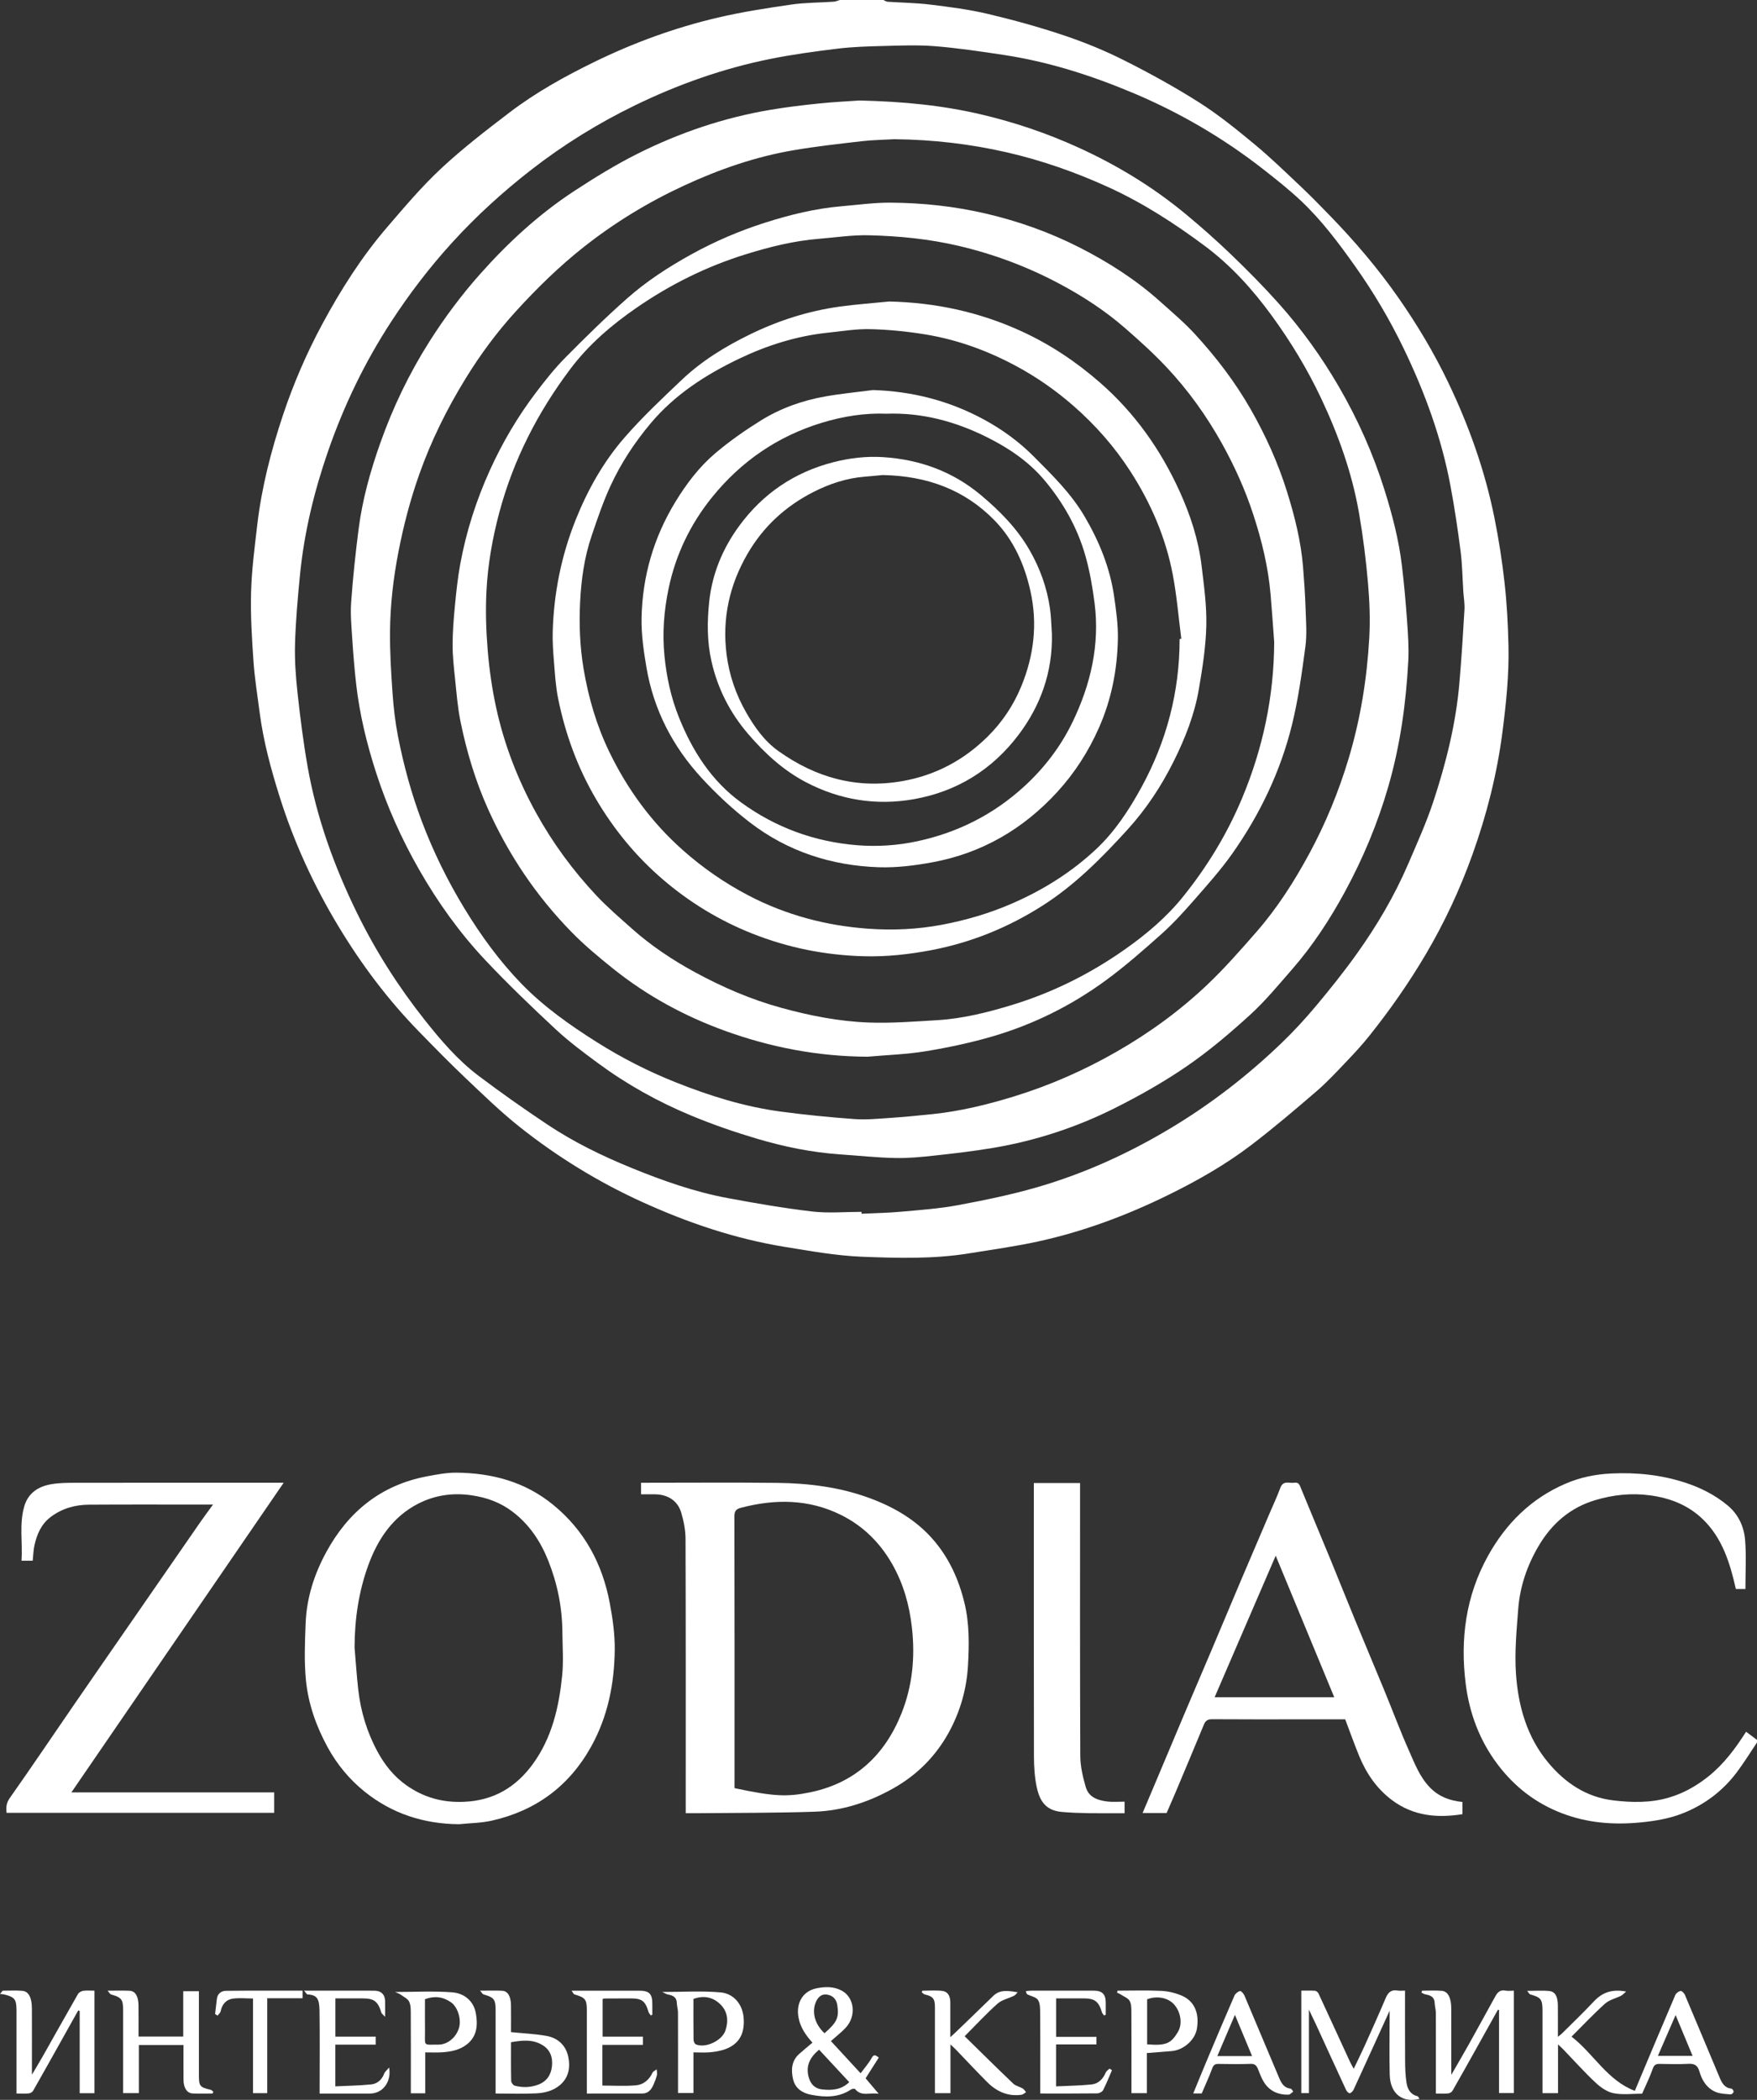 <?xml version="1.0" encoding="UTF-8"?> <svg xmlns="http://www.w3.org/2000/svg" width="1366" height="1632" viewBox="0 0 1366 1632" fill="none"><rect x="0" y="0" width="1366" height="1632" fill="#333333" stroke="none"/><path d="M686.91 0.07C687.99 0.52 689.06 1.29 690.17 1.37C701.2 2.12 712.3 2.22 723.25 3.57C738.19 5.41 753.23 7.32 767.85 10.77C787.87 15.51 807.78 21 827.28 27.54C843.24 32.89 858.98 39.35 874.02 46.92C893.94 56.94 913.58 67.73 932.39 79.69C947.47 89.28 961.49 100.66 975.29 112.08C987.77 122.41 999.42 133.75 1011.22 144.88C1018.91 152.14 1026.31 159.72 1033.68 167.31C1053.13 187.34 1071.21 208.49 1087.23 231.45C1101.87 252.42 1114.92 274.28 1125.96 297.3C1142.03 330.81 1154.44 365.67 1161.8 402.14C1165.2 418.99 1167.87 436.03 1169.76 453.11C1171.56 469.33 1172.42 485.71 1172.78 502.03C1173.28 524.5 1170.95 546.81 1168.07 569.11C1163.87 601.6 1155.87 633.11 1144.87 663.86C1135.17 690.97 1123.07 716.97 1108.39 741.83C1095.22 764.13 1080.44 785.24 1064.3 805.41C1058.94 812.11 1053.08 818.45 1047.14 824.66C1039.6 832.55 1032.19 840.65 1023.95 847.75C1007.23 862.16 990.39 876.48 972.86 889.87C952.7 905.27 930.62 917.78 907.84 928.94C875.5 944.78 841.91 957.29 806.7 964.94C789.13 968.76 771.26 971.2 753.49 974.09C725.84 978.58 697.91 977.81 670.16 976.72C650.1 975.93 630.09 972.3 610.2 969.07C571.5 962.79 534.69 950.3 499.05 934.07C465.05 918.59 433.44 899.15 404.24 876.02C389.36 864.23 375.68 850.9 361.87 837.81C349.43 826.02 337.43 813.74 325.47 801.46C301.32 776.68 280.72 749.17 262.89 719.55C243.84 687.91 228.54 654.56 217.44 619.33C210.69 597.93 204.81 576.3 201.9 553.98C200.16 540.64 198 527.31 197.07 513.9C195.83 496.07 194.71 478.14 195.2 460.3C195.68 442.91 197.96 425.54 199.97 408.22C203.37 379 210.66 350.62 219.94 322.77C228.11 298.27 238.34 274.59 250.59 251.85C264.97 225.14 281.2 199.59 301.01 176.55C314.49 160.87 327.92 144.96 343 130.9C359.71 115.33 377.93 101.3 396.12 87.43C416.57 71.85 439.05 59.37 462.13 48.11C492.85 33.12 524.87 21.45 558.12 13.67C576.89 9.28 596.04 6.33 615.14 3.55C626.04 1.97 637.19 2.08 648.21 1.31C649.82 1.2 651.38 0.45 652.96 0C664.28 0 675.6 0 686.91 0V0.07ZM669.79 941.84C669.79 942.33 669.8 942.82 669.81 943.31C679.9 942.82 690.02 942.68 700.07 941.77C714.94 940.43 729.93 939.4 744.57 936.68C765.43 932.8 786.32 928.51 806.68 922.6C843.06 912.04 877.38 896.42 909.93 876.92C941.32 858.12 970.05 835.89 996.39 810.59C1005.81 801.54 1014.72 791.86 1023.11 781.84C1034.09 768.73 1044.81 755.34 1054.75 741.43C1070.46 719.46 1084.18 696.23 1094.85 671.35C1101.7 655.39 1108.91 639.5 1114.34 623.05C1124.27 593.01 1131.93 562.32 1134.64 530.66C1136.26 511.77 1137.46 492.83 1138.56 473.9C1138.84 469.16 1137.97 464.36 1137.66 459.59C1136.99 449.21 1136.88 438.77 1135.56 428.48C1133.37 411.43 1130.83 394.4 1127.67 377.5C1120.69 340.23 1107.74 304.9 1091.3 270.84C1080.49 248.44 1067.86 227.08 1053.45 206.78C1040.73 188.86 1027.57 171.26 1011.54 156.15C1002.2 147.35 992.09 139.33 981.96 131.42C950.82 107.11 916.92 87.37 880.54 72.1C848.18 58.51 814.82 47.88 779.99 42.64C762.32 39.98 744.61 37.33 726.82 35.9C713.37 34.82 699.77 35.42 686.24 35.76C674.53 36.05 662.77 36.41 651.16 37.82C633.62 39.95 616.05 42.34 598.74 45.83C562.14 53.2 527.11 65.62 493.57 81.92C464.98 95.82 438.03 112.5 412.86 132.08C390.86 149.19 370.4 167.82 351.61 188.43C334.02 207.73 318.26 228.33 304.02 250.19C283.56 281.6 267.41 315.09 255.13 350.46C244.25 381.81 236.45 413.91 233.21 446.98C231.47 464.69 229.9 482.46 229.38 500.24C229.01 512.92 229.91 525.72 231.3 538.35C233.43 557.74 235.84 577.14 239.25 596.33C246.3 635.95 259.91 673.53 277.56 709.55C292.06 739.15 309.7 766.86 330.24 792.76C342.82 808.62 355.93 823.95 372.1 836.14C389.54 849.28 407.43 861.87 425.6 873.99C446.04 887.61 468.12 898.36 490.8 907.63C515.03 917.54 539.77 926.28 565.59 931.11C587.46 935.2 609.44 938.98 631.53 941.57C644.12 943.04 657.02 941.84 669.77 941.84H669.79Z" fill="white"></path><path d="M1365.99 1354.24C1360.74 1362.04 1355.82 1370.1 1350.16 1377.59C1339.34 1391.9 1325.4 1402.44 1308.76 1409.11C1298.12 1413.37 1286.95 1415.26 1275.48 1416.37C1254.56 1418.4 1234.3 1416.85 1214.54 1409.32C1194.03 1401.51 1177.43 1388.66 1164.28 1371.21C1150.31 1352.66 1142.39 1331.46 1139.53 1308.72C1135.15 1273.92 1139.56 1240.32 1156.9 1209.14C1170.86 1184.04 1190.26 1164.76 1216.79 1153.24C1228.24 1148.26 1240.22 1145.76 1252.84 1145.18C1272.49 1144.28 1291.63 1146.22 1310.3 1152.35C1322.31 1156.29 1333.48 1161.92 1343.24 1170.07C1351.64 1177.08 1355.93 1186.61 1356.76 1197.02C1357.75 1209.5 1356.99 1222.12 1356.99 1234.98H1349.58C1344.99 1214.76 1339.08 1195.26 1323.63 1180.5C1312.3 1169.68 1298.46 1164.29 1282.93 1162.18C1268.27 1160.19 1254.09 1161.74 1240.17 1165.91C1220.74 1171.72 1206.42 1184.2 1196.2 1201.54C1187.31 1216.63 1181.71 1232.95 1180.37 1250.38C1179.09 1267.02 1177.49 1283.83 1178.58 1300.4C1180.25 1325.77 1187.11 1350.11 1203.85 1370.07C1216.88 1385.61 1233.16 1396.67 1254.04 1399.21C1268.51 1400.97 1282.92 1401.27 1297.1 1397.18C1308.69 1393.84 1318.93 1388.04 1328.36 1380.49C1340.31 1370.92 1349.23 1358.86 1357.52 1345.89C1360.55 1348.16 1363.27 1350.2 1365.98 1352.23V1354.23L1365.99 1354.24Z" fill="white"></path><path d="M533.12 1409.21V1402.56C533.12 1333.63 533.21 1264.7 532.97 1195.77C532.95 1189.01 531.53 1182.07 529.6 1175.55C526.9 1166.41 519.26 1161.53 509.45 1161.37C505.83 1161.31 502.22 1161.37 498.39 1161.37V1152.38H503.69C537.13 1152.38 570.58 1152.11 604.01 1152.47C628.64 1152.74 652.94 1155.74 676.24 1164.36C695.08 1171.33 712.12 1181.2 725.44 1196.52C737.88 1210.82 745.45 1227.61 749.88 1246C753.73 1261.99 753.49 1278.23 752.58 1294.32C751.56 1312.49 746.63 1329.98 737.83 1346.11C727.54 1364.98 712.82 1379.65 694.15 1390.09C675.27 1400.65 654.88 1407.31 633.25 1408.04C602.56 1409.08 571.83 1408.89 541.12 1409.21C538.65 1409.24 536.19 1409.21 533.11 1409.21H533.12ZM571.07 1389.73C601.35 1396.17 611.78 1396.68 629.77 1392.99C664.49 1385.85 687.74 1364.35 700.78 1331.85C709.35 1310.48 711.57 1288.15 709.01 1265.19C707.05 1247.61 702.47 1231.07 693.69 1215.66C684.17 1198.95 671.06 1185.95 653.9 1177.43C628.77 1164.95 602.59 1164.86 575.94 1171.86C572.09 1172.87 570.96 1174.61 570.97 1178.66C571.13 1243.75 571.08 1308.85 571.08 1373.94V1389.74L571.07 1389.73Z" fill="white"></path><path d="M356.89 1417.76C329.52 1417.57 304.82 1409.56 283.58 1392.53C271.82 1383.1 262.14 1371.48 254.78 1358.04C245.83 1341.69 239.68 1324.3 237.86 1305.92C236.41 1291.21 237.04 1276.22 237.63 1261.39C238.41 1241.84 244.31 1223.46 253.59 1206.4C270.66 1174.98 296.11 1154.2 331.82 1147.42C339.51 1145.96 347.38 1144.45 355.15 1144.54C382.59 1144.86 408.03 1151.57 429.87 1169.36C454.37 1189.31 468.3 1215.32 474.07 1245.87C476.34 1257.91 478.1 1270.29 477.94 1282.49C477.59 1308.72 472.55 1334.11 459.61 1357.4C442.49 1388.21 416.53 1407.3 382.35 1414.99C374.07 1416.85 365.39 1416.89 356.89 1417.76ZM275.66 1280.47C276.59 1291.3 277.3 1302.16 278.5 1312.96C280.41 1330.14 285.38 1346.49 293.67 1361.65C299.18 1371.74 306.26 1380.62 315.84 1387.42C329.4 1397.04 344.19 1401.07 360.82 1400.35C383.83 1399.35 401.23 1389.01 414.47 1370.69C429.21 1350.3 434.56 1326.68 437.05 1302.35C438.2 1291.11 437.33 1279.65 437.23 1268.29C437.06 1249.13 433.32 1230.63 426.22 1212.86C420.22 1197.85 411.53 1184.76 398.41 1174.83C388.92 1167.64 378.41 1163.86 366.63 1162.13C351.96 1159.98 338.01 1162.05 325.17 1168.62C305.54 1178.67 293.88 1195.9 286.44 1216.18C278.84 1236.9 275.74 1258.36 275.66 1280.46V1280.47Z" fill="white"></path><path d="M165.61 1169.35H159.03C129.08 1169.35 99.12 1169.22 69.17 1169.42C58.39 1169.49 48.32 1172.27 39.43 1178.97C32.15 1184.46 28.91 1192.05 26.91 1200.38C25.96 1204.33 25.92 1208.51 25.42 1212.96H16.74C17.69 1198.87 14.82 1184.63 18.88 1170.68C21.93 1160.21 29.93 1155.18 40 1153.49C46.14 1152.46 52.48 1152.41 58.74 1152.4C110.16 1152.32 161.58 1152.36 213 1152.36H220.55C165.3 1232.92 110.65 1312.6 55.5 1393.02H213.18V1408.9H5.11C4.65 1404.7 4.86 1401.3 7.6 1397.41C24.32 1373.7 40.52 1349.63 56.97 1325.72C71.85 1304.09 86.83 1282.54 101.77 1260.95C119.77 1234.93 137.75 1208.91 155.78 1182.91C158.81 1178.53 162.03 1174.28 165.6 1169.35H165.61Z" fill="white"></path><path d="M1045.83 1336.25H1011.52C988.56 1336.25 965.6 1336.33 942.64 1336.16C939.21 1336.13 937.33 1337.07 936.01 1340.27C928.62 1358.16 921.1 1376 913.59 1393.84C911.45 1398.91 909.22 1403.94 907 1409.06H888.32C891.37 1401.85 894.27 1395.03 897.15 1388.19C904.98 1369.6 912.78 1350.99 920.65 1332.42C927.69 1315.79 934.84 1299.19 941.88 1282.56C949.81 1263.84 957.66 1245.07 965.6 1226.35C972.66 1209.72 979.8 1193.13 986.9 1176.51C989.78 1169.78 992.91 1163.13 995.44 1156.27C997.65 1150.27 1002.47 1152.97 1006.32 1152.36C1009.89 1151.79 1010.5 1154.38 1011.55 1156.94C1019.08 1175.3 1026.79 1193.59 1034.35 1211.94C1040.79 1227.58 1047.03 1243.3 1053.47 1258.94C1061.03 1277.29 1068.76 1295.57 1076.32 1313.92C1082.76 1329.56 1088.66 1345.43 1095.54 1360.87C1099.97 1370.8 1103.84 1381.14 1111.76 1389.26C1118.7 1396.38 1127.08 1399.47 1136.97 1400.48V1409.97C1117.48 1413.07 1098.91 1411.44 1082.42 1399.18C1070.43 1390.27 1062.29 1378.37 1056.69 1364.71C1052.88 1355.41 1049.51 1345.92 1045.84 1336.23L1045.83 1336.25ZM991.81 1209.07C975.76 1246.27 960.12 1282.49 944.32 1319.09H1037.33C1022.22 1282.56 1007.21 1246.28 991.81 1209.07Z" fill="white"></path><path d="M803.76 1152.61H839.71V1158.7C839.71 1227.47 839.58 1296.23 839.89 1365C839.93 1372.86 841.86 1380.87 844.02 1388.51C846.16 1396.11 851.97 1399.04 861.04 1400.13C865.29 1400.64 869.65 1400.22 874.31 1400.22V1409.22C864.89 1409.22 855.47 1409.34 846.04 1409.18C839.12 1409.06 832.19 1408.83 825.3 1408.19C812.85 1407.03 808.24 1399.51 805.97 1388.7C804.36 1381.04 803.87 1373.03 803.85 1365.18C803.7 1296.41 803.76 1227.65 803.76 1158.88V1152.62V1152.61Z" fill="white"></path><path d="M1211.3 1588.92V1626.76H1199.22V1612.77C1199.22 1596.11 1199.22 1579.46 1199.22 1562.8C1199.22 1553.82 1198.14 1552.43 1189.63 1550C1188.98 1549.81 1188.57 1548.78 1187.34 1547.28C1193.77 1547.28 1199.2 1546.85 1204.52 1547.41C1209.18 1547.9 1211.12 1551.71 1211.18 1558.78C1211.25 1566.6 1211.2 1574.41 1211.2 1582.98C1212.6 1581.84 1213.6 1581.16 1214.45 1580.32C1222.71 1572.09 1231.15 1564.04 1239.11 1555.54C1245.65 1548.55 1253.23 1545.7 1264.27 1547.8C1262.45 1549.34 1261.52 1550.47 1260.33 1551.07C1256.19 1553.15 1251.22 1554.2 1247.92 1557.16C1239.01 1565.15 1230.79 1573.91 1221.81 1582.85C1239.05 1596.18 1249.46 1616.8 1271.01 1624.99C1281.33 1600.46 1291.82 1575.43 1302.49 1550.48C1303.11 1549.04 1305.11 1547.61 1306.66 1547.35C1307.6 1547.2 1309.41 1549.11 1309.98 1550.45C1319.06 1571.87 1327.97 1593.37 1337.02 1614.81C1338.74 1618.89 1340.82 1622.78 1346.13 1623.25C1346.81 1623.31 1347.92 1624.98 1347.81 1625.75C1347.69 1626.55 1346.26 1627.81 1345.51 1627.74C1341.66 1627.38 1337.57 1627.34 1334.09 1625.93C1327.1 1623.09 1323.24 1616.93 1321.27 1610.03C1319.86 1605.09 1317.39 1603.73 1312.57 1603.99C1305.27 1604.37 1297.93 1604.19 1290.61 1604.04C1287.67 1603.98 1286.07 1604.55 1284.94 1607.81C1282.71 1614.26 1279.62 1620.42 1276.69 1627.18C1269.37 1627.18 1261.68 1628.23 1254.47 1626.82C1249.4 1625.83 1244.33 1622.2 1240.4 1618.52C1231.7 1610.37 1223.73 1601.43 1215.45 1592.84C1214.35 1591.69 1213.14 1590.64 1211.32 1588.91L1211.3 1588.92ZM1302.72 1566.09C1298.01 1576.95 1293.56 1587.19 1288.94 1597.82H1315.92C1311.51 1587.22 1307.22 1576.9 1302.72 1566.09Z" fill="white"></path><path d="M1092.36 1547.12C1092.36 1565.68 1092.28 1583.64 1092.41 1601.59C1092.45 1607.34 1092.63 1613.16 1093.53 1618.82C1094.29 1623.59 1096.54 1627.85 1102.03 1629.15C1102.64 1629.29 1103.03 1630.39 1103.63 1631.19C1090.56 1634.53 1080.81 1627.51 1080.45 1612.37C1080.11 1597.89 1080.38 1583.39 1080.38 1568.9V1562.7C1070.66 1584.05 1061.59 1604.02 1052.42 1623.95C1051.85 1625.18 1050.58 1626.56 1049.39 1626.85C1048.67 1627.03 1047.06 1625.43 1046.54 1624.31C1038.78 1607.6 1031.14 1590.83 1023.45 1574.08C1021.76 1570.4 1019.98 1566.77 1017.64 1561.87V1626.75H1011.72V1547.11C1015.28 1547.11 1018.87 1546.95 1022.43 1547.21C1023.4 1547.28 1024.68 1548.44 1025.13 1549.41C1033.31 1567.01 1041.38 1584.66 1049.51 1602.28C1050.25 1603.89 1051.17 1605.41 1052.47 1607.84C1055.53 1601.42 1058.39 1595.69 1061.02 1589.85C1066.57 1577.52 1072.11 1565.18 1077.39 1552.73C1079.25 1548.33 1081.82 1546.13 1086.72 1547.04C1088.31 1547.34 1090.01 1547.09 1092.37 1547.09L1092.36 1547.12Z" fill="white"></path><path d="M1116.33 1627.07C1116.33 1605.66 1116.36 1584.87 1116.29 1564.08C1116.29 1561.66 1115.46 1559.25 1115.41 1556.82C1115.3 1552.17 1112.39 1550.76 1108.49 1550.09C1107.32 1549.89 1106.25 1549.16 1105.13 1548.67C1105.27 1548.16 1105.41 1547.66 1105.56 1547.15C1110.68 1547.15 1115.82 1546.81 1120.9 1547.25C1125.77 1547.67 1128.27 1552.66 1128.3 1561.08C1128.35 1576.24 1128.32 1591.39 1128.32 1606.55V1612.57C1133.44 1603.67 1137.93 1596.05 1142.24 1588.33C1149.07 1576.08 1155.77 1563.76 1162.57 1551.49C1164.24 1548.47 1166.33 1546.26 1170.37 1547.06C1172.42 1547.47 1174.61 1547.13 1176.99 1547.13V1626.69H1165.44V1562.17C1165.15 1562.1 1164.86 1562.02 1164.57 1561.95C1159.46 1571.12 1154.35 1580.29 1149.23 1589.46C1142.62 1601.28 1136.03 1613.12 1129.29 1624.87C1128.7 1625.9 1127.15 1626.86 1125.95 1626.98C1123 1627.28 1120 1627.08 1116.34 1627.08L1116.33 1627.07Z" fill="white"></path><path d="M12.83 1627.07C12.83 1607.98 12.83 1589.52 12.83 1571.06C12.83 1568.06 12.86 1565.07 12.83 1562.07C12.73 1553.83 11.42 1552.14 3.48 1550.12C2.36 1549.83 1.16 1549.84 0 1549.71C0.69 1548.86 1.37 1548 2.06 1547.15C7.18 1547.15 12.32 1546.81 17.4 1547.25C22.28 1547.67 24.76 1552.54 24.8 1560.94C24.87 1575.76 24.82 1590.58 24.82 1605.4C24.82 1607.23 24.82 1609.06 24.82 1612.44C28.07 1606.93 30.69 1602.65 33.16 1598.29C42.31 1582.11 51.37 1565.87 60.62 1549.75C61.33 1548.51 63.22 1547.46 64.7 1547.24C67.45 1546.84 70.3 1547.13 73.43 1547.13V1626.81H61.96V1562.89C61.57 1562.77 61.18 1562.66 60.79 1562.54C57.11 1569.1 53.44 1575.67 49.76 1582.23C41.79 1596.46 33.85 1610.71 25.78 1624.88C25.19 1625.91 23.63 1626.85 22.43 1626.97C19.48 1627.27 16.49 1627.07 12.84 1627.07H12.83Z" fill="white"></path><path d="M646.01 1586.31C653.6 1594.54 661.17 1602.76 669.08 1611.33C672.02 1607.36 675.31 1603.7 677.63 1599.51C679.48 1596.17 680.87 1597.35 683.23 1599.12C679.82 1604.47 676.43 1609.8 672.97 1615.23C676.09 1618.92 679.24 1622.64 683.17 1627.29C676.38 1626.04 669.86 1629.74 664.83 1623.64C664.44 1623.16 662.55 1623.33 661.79 1623.84C652.04 1630.4 641.36 1630.1 630.53 1628.02C623.73 1626.71 618.23 1623.04 616.59 1615.99C614.95 1608.94 615.25 1601.84 621.21 1596.41C624.59 1593.34 628.17 1590.48 631.66 1587.52C626.55 1581.86 622.21 1575.82 620.77 1567.78C618.8 1556.82 624.1 1547.43 634.85 1545.28C641.41 1543.97 648.12 1543.76 654.31 1547.04C664.17 1552.25 666.21 1566.77 657.29 1576.16C653.92 1579.71 650 1582.73 646 1586.29L646.01 1586.31ZM636.81 1593C629.69 1598.88 626.09 1605.7 628.93 1615.05C630.49 1620.19 633.96 1623.23 638.85 1623.83C646.49 1624.76 654.08 1624.29 660.25 1618.22C652.33 1609.7 644.73 1601.53 636.81 1593ZM641 1580.22C650.78 1571.72 652.42 1568.04 650.97 1558.39C650.28 1553.79 647.57 1550.92 643.11 1550.2C638.27 1549.42 635.6 1552.63 634.05 1556.61C631.21 1563.89 633.36 1573.05 641.01 1580.21L641 1580.22Z" fill="white"></path><path d="M165.22 1627.07C160.09 1627.07 154.95 1627.24 149.82 1627.02C145.41 1626.83 142.72 1622.76 142.67 1616.49C142.6 1607.54 142.65 1598.6 142.65 1589.38H107.96V1626.73H95.72C95.72 1624.93 95.72 1623.15 95.72 1621.38C95.72 1601.75 95.72 1582.11 95.72 1562.48C95.72 1553.87 94.59 1552.44 86.31 1550.04C85.56 1549.82 85.07 1548.74 83.64 1547.14C90.26 1547.14 95.57 1546.92 100.85 1547.21C105.24 1547.45 107.59 1551.51 107.68 1558.54C107.78 1566.5 107.7 1574.47 107.7 1582.77H142.45V1547.54H154.64C154.64 1549.14 154.64 1550.9 154.64 1552.66C154.64 1572.79 154.64 1592.93 154.64 1613.06C154.64 1621.31 155.46 1622.25 163.74 1624.15C164.54 1624.33 165.19 1625.18 165.9 1625.72C165.67 1626.17 165.44 1626.63 165.21 1627.08L165.22 1627.07Z" fill="white"></path><path d="M791.21 1548.36C790.28 1549.28 789.51 1550.51 788.41 1551.06C784.13 1553.18 778.95 1554.19 775.54 1557.23C766.87 1564.94 758.97 1573.53 749.98 1582.55C762.66 1594.96 775.08 1607.28 787.74 1619.35C789.65 1621.17 792.71 1621.73 795.09 1623.13C796.16 1623.76 796.85 1625.03 797.71 1626.01C796.57 1626.7 795.49 1627.83 794.27 1628.01C783.67 1629.56 774.9 1625.56 767.59 1618.27C759.25 1609.96 751.25 1601.32 743.08 1592.84C741.97 1591.69 740.77 1590.64 738.95 1588.92V1626.76H726.87V1616.29C726.87 1597.47 726.87 1578.65 726.87 1559.84C726.87 1553.35 725.32 1551.52 719 1550.07C718.11 1549.87 717.39 1548.94 716.59 1548.35C716.76 1547.96 716.93 1547.56 717.1 1547.17C722.22 1547.17 727.39 1546.71 732.44 1547.3C737.35 1547.88 738.84 1551.84 738.85 1556.38C738.85 1565.02 738.85 1573.65 738.85 1583.28C740.7 1581.57 741.98 1580.44 743.21 1579.25C752.88 1569.92 762.58 1560.62 772.18 1551.23C777.47 1546.05 783.93 1547.17 791.21 1548.39V1548.36Z" fill="white"></path><path d="M397.31 1579.35C406.93 1580.32 415.97 1580.72 424.81 1582.27C433.75 1583.84 440 1589.69 441.82 1598.56C443.49 1606.66 442.26 1614.7 435.25 1620.58C430.02 1624.96 423.57 1626.57 417.13 1626.92C406.73 1627.48 396.28 1627.07 385.32 1627.07V1619.33C385.32 1600.37 385.32 1581.42 385.32 1562.46C385.32 1553.86 384.19 1552.44 375.91 1550.03C375.16 1549.81 374.67 1548.72 373.25 1547.13C379.86 1547.13 385.17 1546.92 390.44 1547.2C394.83 1547.43 397.18 1551.49 397.28 1558.51C397.38 1565.47 397.3 1572.44 397.3 1579.34L397.31 1579.35ZM397.31 1587.19C397.31 1597.66 397.21 1607.45 397.43 1617.23C397.46 1618.53 398.91 1620.61 400.09 1620.93C406.17 1622.59 412.21 1622.44 418.3 1620.21C425.15 1617.7 428.41 1612.49 429.12 1605.91C429.87 1598.97 427.86 1592.81 421.07 1589.02C413.48 1584.78 405.68 1585.78 397.32 1587.19H397.31Z" fill="white"></path><path d="M891.64 1595.61V1626.77H879.66V1611.76C879.66 1596.12 879.719 1580.49 879.609 1564.85C879.589 1561.6 879.759 1557.93 878.349 1555.23C877.159 1552.95 873.85 1551.75 871.42 1550.14C870.5 1549.53 869.439 1549.12 868.439 1548.62C868.579 1548.12 868.709 1547.62 868.849 1547.12C880.239 1547.12 891.649 1546.73 903.009 1547.29C908.389 1547.56 913.99 1548.93 918.93 1551.07C928.66 1555.3 932.559 1564.72 930.549 1576.71C929.099 1585.38 920.329 1593.23 911.019 1594.07C904.809 1594.63 898.58 1595.06 891.64 1595.61ZM891.839 1588.84C906.589 1590.04 910.33 1588.17 915.65 1579.45C919.69 1572.83 917.869 1563.3 912.599 1557.62C907.849 1552.5 899.389 1550.93 891.849 1553.82V1588.85L891.839 1588.84Z" fill="white"></path><path d="M539.13 1595.09V1626.68H527.14V1621.49C527.14 1602.34 527.17 1583.19 527.1 1564.03C527.1 1561.61 526.27 1559.2 526.21 1556.77C526.11 1552.09 523.07 1550.81 519.25 1550.08C518.09 1549.86 517.03 1549.13 514.84 1548.14C531.08 1548.14 545.88 1547.15 560.45 1548.5C569.75 1549.36 577.28 1556.93 578.17 1568.39C579.78 1589.07 565.07 1593.95 551.55 1595.04C547.62 1595.36 543.64 1595.09 539.14 1595.09H539.13ZM539.12 1553.56C539.12 1564.39 539.06 1574.86 539.2 1585.32C539.22 1586.55 540.05 1588.46 541.02 1588.87C548.5 1592.06 561.33 1586.06 564 1578.09C566.46 1570.77 565.83 1563.56 560.25 1557.95C554.55 1552.21 547.41 1550.56 539.12 1553.55V1553.56Z" fill="white"></path><path d="M236.44 1547.12C247.05 1547.12 256.34 1547.12 265.62 1547.12C274.1 1547.12 282.58 1547.07 291.06 1547.14C296.36 1547.18 299.3 1550.11 299.41 1555.34C299.49 1558.81 299.42 1562.29 299.42 1567.46C297.75 1565.64 296.74 1565.03 296.49 1564.2C293.8 1555.41 290.85 1553.13 281.87 1553.13C274.92 1553.13 267.97 1553.13 260.75 1553.13V1582.86H292.08V1589.07H260.71V1621.49C270.05 1621.03 279.39 1620.92 288.65 1619.97C293.38 1619.48 296.89 1616.36 298.69 1611.57C299.26 1610.04 300.84 1608.89 302.55 1606.86C304.46 1618.32 297.36 1627.1 287.55 1627.1C274.76 1627.1 261.98 1627.1 248.49 1627.1V1621.57C248.49 1601.93 248.69 1582.29 248.4 1562.65C248.26 1553.54 246.65 1550.47 239.05 1550.03C238.4 1549.99 237.83 1548.74 236.42 1547.14L236.44 1547.12Z" fill="white"></path><path d="M864.54 1608.9C862.27 1614.11 860.2 1619.42 857.61 1624.46C856.94 1625.76 854.64 1626.92 853.07 1626.94C838.47 1627.13 823.88 1627.05 808.75 1627.05V1609.31C808.75 1594.49 808.84 1579.68 808.68 1564.86C808.64 1561.3 808.77 1557.13 807.02 1554.38C805.54 1552.05 801.44 1551.44 798.58 1549.91C798.07 1549.64 797.98 1548.58 797.53 1547.48C799.17 1547.33 800.43 1547.13 801.68 1547.13C817.98 1547.11 834.29 1547.1 850.59 1547.13C856.83 1547.14 859.61 1549.93 859.67 1556.12C859.7 1559.38 859.67 1562.65 859.67 1565.91C859.22 1566.07 858.78 1566.23 858.33 1566.39C857.78 1565.56 856.98 1564.81 856.71 1563.9C854.19 1555.47 851.12 1553.12 842.38 1553.12C835.41 1553.12 828.43 1553.12 821.09 1553.12V1583.02H852.44V1588.91H821.05V1621.5C830.37 1621.04 839.58 1620.95 848.71 1620.01C854.08 1619.45 857.6 1615.64 859.75 1610.61C860.24 1609.45 861.62 1608.67 862.59 1607.72C863.24 1608.12 863.89 1608.52 864.54 1608.92V1608.9Z" fill="white"></path><path d="M468.33 1589.23V1620.88C477.16 1620.88 485.95 1621.47 494.6 1620.67C500.23 1620.15 504.69 1616.44 507.27 1610.94C507.81 1609.79 509.42 1609.14 510.54 1608.26C510.62 1609.8 511.05 1611.43 510.7 1612.87C510.09 1615.37 509.1 1617.81 508.07 1620.19C506.41 1623.99 504.01 1627.05 499.38 1627.07C485.25 1627.11 471.13 1627.09 456.23 1627.09C456.23 1625.16 456.23 1623.41 456.23 1621.66C456.23 1602.02 456.23 1582.38 456.23 1562.74C456.23 1553.86 455.24 1552.61 446.58 1550.01C445.95 1549.82 445.57 1548.75 444.36 1547.14H450.64C466.11 1547.14 481.57 1547.14 497.04 1547.14C504.77 1547.14 507.16 1549.59 507.16 1557.44C507.16 1560.25 507.16 1563.05 507.16 1565.86C506.76 1566.03 506.35 1566.2 505.95 1566.37C505.35 1565.46 504.48 1564.62 504.19 1563.62C501.66 1555.1 499.08 1553.13 490.13 1553.14C483.31 1553.14 476.49 1553.18 469.68 1553.22C469.38 1553.22 469.08 1553.42 468.51 1553.63V1582.86H499.83V1589.25H468.34L468.33 1589.23Z" fill="white"></path><path d="M330.64 1626.87H319.41V1619.34C319.41 1601.52 319.46 1583.7 319.36 1565.89C319.34 1562.47 319.5 1558.69 318.14 1555.74C317.03 1553.35 313.81 1551.9 311.44 1550.16C310.49 1549.46 309.29 1549.11 307.2 1548.14C323.05 1548.14 337.48 1547.3 351.76 1548.44C360.79 1549.16 368.19 1554.99 369.93 1564.6C371.51 1573.31 371.14 1582.24 363.29 1588.62C357.6 1593.25 350.7 1594.57 343.64 1595.04C339.5 1595.31 335.33 1595.09 330.63 1595.09V1626.86L330.64 1626.87ZM330.4 1553.75C330.4 1562.34 330.33 1570.64 330.42 1578.95C330.54 1590.57 328.59 1589.04 340.82 1589.07C347.92 1589.09 354.55 1583.58 356.83 1576.15C358.88 1569.47 355.88 1559.83 350.65 1556.18C344.47 1551.86 337.86 1550.98 330.4 1553.75Z" fill="white"></path><path d="M934.28 1626.98H927.71C931.14 1618.66 934.39 1610.61 937.75 1602.61C945 1585.39 952.26 1568.16 959.71 1551.03C960.41 1549.42 962.36 1547.86 964.05 1547.39C964.83 1547.17 966.86 1549.39 967.48 1550.86C976.57 1572.24 985.46 1593.72 994.56 1615.1C996.2 1618.95 998.28 1622.74 1003.35 1623.25C1004.12 1623.33 1004.75 1624.75 1005.44 1625.56C1004.21 1626.4 1002.99 1627.95 1001.74 1627.97C993.68 1628.12 986.95 1625.15 982.61 1618.15C980.67 1615.03 979.4 1611.47 978.01 1608.03C976.94 1605.38 975.64 1603.9 972.34 1604.01C964.04 1604.3 955.72 1604.2 947.42 1604.05C944.71 1604 943.47 1604.81 942.48 1607.48C940.05 1614.02 937.11 1620.37 934.29 1627L934.28 1626.98ZM973.43 1597.95C969.02 1587.35 964.71 1577 960.11 1565.93C955.33 1577.11 950.95 1587.37 946.43 1597.95H973.43Z" fill="white"></path><path d="M167.22 1565.24C167.68 1561.35 168.16 1557.47 168.6 1553.58C169.08 1549.39 172.08 1547.29 175.61 1547.25C195.38 1547.01 215.16 1547.13 235.23 1547.13V1553H207.75V1626.77H196.7V1553.2C191.1 1553.2 185.75 1552.56 180.63 1553.38C175.64 1554.18 172.59 1557.94 171.54 1563.15C171.29 1564.39 169.96 1565.42 169.13 1566.54C168.5 1566.11 167.86 1565.67 167.23 1565.24H167.22Z" fill="white"></path><path d="M668.33 78.11C703.31 78.93 733.45 82.02 763.22 89.03C788.99 95.1 813.86 103.53 837.94 114.45C868.2 128.17 896.39 145.29 921.97 166.5C934.17 176.62 946.07 187.15 957.49 198.15C970.12 210.31 982.49 222.8 994.16 235.86C1011.95 255.78 1027.49 277.42 1040.93 300.56C1055.75 326.09 1067.66 352.88 1076.48 381.04C1082.51 400.28 1087.57 419.76 1089.96 439.81C1091.65 454.02 1092.93 468.28 1093.94 482.56C1094.68 492.96 1095.41 503.46 1094.87 513.85C1093.13 546.69 1088.63 579.08 1079.49 610.84C1071.18 639.7 1059.72 667.17 1045.42 693.44C1033.76 714.85 1020.41 735.24 1004.31 753.63C993.85 765.58 983.7 777.98 972 788.63C956.44 802.8 940.26 816.57 922.95 828.48C905.14 840.73 886.13 851.48 866.79 861.18C836.97 876.14 805.36 886.5 772.38 892.09C757.2 894.66 741.87 896.43 726.56 898.1C716.41 899.21 706.15 900.21 695.97 899.99C681.82 899.69 667.7 898.18 653.56 897.21C631.39 895.7 609.7 891.29 588.5 885C571.12 879.84 553.88 873.89 537.14 866.92C511.58 856.28 487.4 842.84 465.06 826.37C453.68 817.98 442.24 809.48 431.92 799.87C413.19 782.43 394.69 764.67 377.16 746.04C357.27 724.9 340.42 701.33 325.95 676.06C312.19 652.02 300.94 626.92 292.43 600.59C285.12 577.96 279.5 554.91 276.85 531.24C275.57 519.79 274.63 508.3 273.89 496.8C273.27 487.22 272.33 477.54 273.01 468.01C274.37 449.01 276.38 430.03 278.81 411.13C281.76 388.16 288 365.92 295.73 344.12C305.54 316.45 318.17 290.18 333.91 265.37C345.67 246.84 358.72 229.34 373.32 212.93C395.07 188.47 418.99 166.44 446.37 148.51C462.29 138.09 478.6 128.04 495.58 119.52C528.22 103.16 562.62 91.5 598.72 85.39C611.32 83.26 624.03 81.73 636.75 80.43C648.73 79.2 660.78 78.64 668.33 78.1V78.11ZM695.47 108.19C687.05 108.67 678.58 108.75 670.22 109.72C652.48 111.77 634.7 113.75 617.1 116.74C587.57 121.74 559.41 131.51 532.29 144.01C504.29 156.92 478.07 172.84 453.78 192.02C434.59 207.17 417.28 224.15 400.87 242.18C386.19 258.31 373.3 275.76 361.9 294.32C347.41 317.9 335.18 342.58 325.94 368.71C319 388.34 313.75 408.38 309.78 428.84C305.82 449.27 303.43 469.83 303.23 490.55C303.08 506.58 304.04 522.65 305.18 538.65C305.98 549.93 307.27 561.26 309.44 572.35C313.84 594.84 319.86 616.92 327.98 638.42C336.89 662.03 347.99 684.53 361.08 706.05C373.87 727.07 388.33 746.96 405.45 764.6C422.72 782.4 442.98 796.66 463.91 809.89C483.26 822.12 503.58 832.47 524.83 840.97C551.35 851.57 578.5 860.09 606.86 863.9C625.89 866.45 645.04 868.33 664.19 869.72C673.38 870.39 682.72 869.46 691.96 868.84C702.95 868.1 713.92 867.03 724.87 865.9C746.59 863.65 767.69 858.5 788.53 852.08C816.23 843.54 842.57 831.97 867.73 817.58C893.43 802.89 917.26 785.58 938.68 765.25C952.22 752.39 964.61 738.25 976.92 724.16C993.21 705.51 1006.46 684.65 1018.19 662.92C1030.76 639.63 1040.76 615.22 1048.41 589.83C1057.64 559.2 1062.73 527.84 1064.54 496.02C1065.35 481.82 1064.81 467.44 1063.57 453.25C1062 435.13 1059.73 417.01 1056.64 399.09C1051.23 367.76 1040.58 338.02 1027.02 309.34C1016.31 286.69 1003.36 265.35 988.58 245.11C973.69 224.72 956.87 206.17 936.56 191.05C912.93 173.46 888.29 157.55 861.34 145.3C836.06 133.81 810.08 124.69 783.01 118.46C754.17 111.82 725.03 108.52 695.45 108.19H695.47Z" fill="white"></path><path d="M674.52 821.27C636.16 821.09 599.21 814.05 563.4 801.06C532 789.67 502.87 773.82 476.74 752.89C465.54 743.92 454.42 734.67 444.4 724.43C417.08 696.52 395.5 664.55 379.47 628.87C369.63 606.96 362.77 584.07 357.99 560.6C355.77 549.69 354.94 538.49 353.77 527.39C352.86 518.71 351.87 509.98 351.88 501.27C351.89 491.22 352.68 481.15 353.65 471.14C354.7 460.2 355.84 449.22 357.82 438.42C362.45 413.19 370.24 388.91 380.83 365.51C390.57 343.99 402.5 323.78 416.75 305.01C423.82 295.69 431.13 286.43 439.33 278.13C454.96 262.32 470.85 246.7 487.49 231.98C502.65 218.57 519.65 207.53 537.42 197.72C555.72 187.61 574.82 179.43 594.73 173.08C614.12 166.9 633.79 162.05 654.12 160.31C666.92 159.22 679.73 157.41 692.53 157.5C717.37 157.68 741.98 160.3 766.32 165.97C791.7 171.88 816.01 180.5 839.16 192.28C861.65 203.72 882.86 217.23 901.73 234.13C910.98 242.42 920.55 250.46 928.93 259.57C945.33 277.4 960.04 296.58 972.15 317.72C983.87 338.18 993.52 359.5 1000.56 381.99C1006.59 401.25 1011.48 420.77 1013.1 440.96C1013.96 451.65 1014.69 462.36 1015.04 473.08C1015.36 482.94 1016.18 492.96 1014.88 502.66C1012.17 522.93 1009.38 543.32 1004.51 563.14C995.57 599.51 979.53 633.01 957.94 663.58C948.84 676.47 938.18 688.3 927.77 700.2C919.96 709.13 911.89 717.96 903.06 725.85C889.05 738.36 874.88 750.83 859.75 761.91C832.94 781.55 803.34 796.25 771.42 805.55C754.52 810.47 737.16 814.15 719.77 817C704.85 819.45 689.61 819.92 674.51 821.27H674.52ZM990.63 498.79C989.71 486.61 988.89 474.41 987.85 462.24C986.02 440.75 980.96 419.91 974.25 399.5C967.99 380.45 959.78 362.23 950 344.67C937.99 323.12 923.72 303.23 906.88 285.32C896.79 274.6 885.79 264.68 874.68 255C859.14 241.45 841.9 230.25 823.72 220.56C798.88 207.32 772.77 197.53 745.3 191.09C722.28 185.69 698.93 183.42 675.46 182.85C662.52 182.53 649.52 184.56 636.56 185.61C617.21 187.17 598.48 191.84 580.02 197.56C549.39 207.04 521 221.12 494.6 239.38C475.37 252.68 457.82 267.7 443.66 286.45C418.16 320.21 399.19 357.24 388.22 398.2C382.86 418.2 379.29 438.61 378.21 459.24C377.41 474.61 377.9 490.15 379.18 505.5C380.43 520.49 382.58 535.51 385.79 550.2C392.05 578.84 402.55 605.96 416.76 631.71C429.66 655.08 445.3 676.37 463.46 695.77C472.04 704.94 481.66 713.16 491.05 721.53C506.09 734.95 522.8 746.11 540.45 755.68C561.68 767.19 583.75 776.76 607.17 783.2C629.54 789.36 652.22 793.84 675.32 794.69C692.96 795.34 710.7 793.94 728.37 792.89C748.41 791.7 767.8 786.86 786.92 781.01C818.41 771.39 847.53 756.86 874.45 737.92C891.37 726.02 907 712.83 920.08 696.52C938.74 673.26 954.03 648.12 965.54 620.68C981.87 581.74 990.49 541.22 990.64 498.8L990.63 498.79Z" fill="white"></path><path d="M691.26 234.33C727.2 235.1 761.43 242.5 794.03 257.4C816.47 267.66 836.72 281.18 855.33 297.45C882.28 321 902.36 349.47 917.09 381.82C925.46 400.21 931.74 419.42 934.17 439.57C936.04 455.09 938.23 470.75 937.86 486.3C937.47 502.79 934.85 519.33 932.06 535.65C928.7 555.31 921.4 573.85 912.53 591.63C902.95 610.84 891.22 628.68 876.7 644.64C856.61 666.72 835.7 687.86 810.33 703.98C783.89 720.78 755.38 732.43 724.52 738.36C706.97 741.73 689.32 743.68 671.49 743.19C641.57 742.37 612.63 736.62 584.71 725.51C559.07 715.31 535.85 701.15 515.04 683.24C494.28 665.38 477.06 644.38 463.17 620.67C448.92 596.35 439.45 570.25 433.89 542.74C432.01 533.43 431.47 523.83 430.69 514.33C430.05 506.59 429.49 498.78 429.71 491.03C430.57 461.08 436.34 432.13 447.48 404.22C456.83 380.78 469.1 358.96 485.57 340.03C499.37 324.17 514.8 309.68 530.08 295.18C545.71 280.34 563.99 269.19 583.32 259.78C605.27 249.09 628.3 241.73 652.47 238.34C665.34 236.54 678.33 235.64 691.27 234.33H691.26ZM917.1 496.62C917.54 496.54 917.98 496.47 918.42 496.39C916.27 479.77 914.91 463.01 911.78 446.57C906.3 417.74 894.81 391.13 878.93 366.48C866.5 347.2 851.51 330.17 834.17 315.09C820.68 303.36 806.17 293.23 790.49 284.75C768.13 272.65 744.45 264 719.38 259.9C705.3 257.6 690.96 256.17 676.7 255.81C665.76 255.53 654.75 257.41 643.79 258.55C619.42 261.07 596.31 268.4 574.38 278.91C548.55 291.29 524.65 306.67 505.89 328.98C493.43 343.8 482.85 359.89 474.75 377.38C468.86 390.11 464.33 403.52 459.83 416.84C454.29 433.24 451.91 450.38 451.04 467.57C450.15 485.07 450.81 502.58 453.75 520C457.54 542.44 463.86 564.04 473.78 584.5C487.88 613.59 506.59 639.17 530.91 660.75C546.55 674.63 563.53 686.35 581.96 695.97C611.12 711.19 642.39 719.46 675.06 721.79C694.19 723.16 713.46 722.28 732.39 718.7C751.06 715.16 769.2 709.85 786.74 702.24C810.85 691.79 832.81 678.03 851.93 660.21C866.57 646.56 877.61 629.76 887.22 612.24C906.96 576.27 917.1 537.73 917.11 496.63L917.1 496.62Z" fill="white"></path><path d="M678.79 303.14C709.47 304.11 738.15 311.52 764.93 326.03C779.17 333.75 792.2 343.21 803.71 354.78C818.07 369.22 832.63 383.39 843.1 401.17C854.63 420.75 863.06 441.43 866.25 463.98C867.77 474.72 869.32 485.61 869.11 496.41C868.66 520.38 864.14 543.66 854.32 565.77C846.16 584.15 835.54 600.73 821.9 615.6C795.44 644.43 763.299 663.09 724.889 670.17C711.209 672.69 697.06 674.47 683.22 674.01C646.41 672.79 612.36 661.77 582.98 639.18C569.52 628.83 556.91 617.05 545.4 604.54C523.03 580.24 508.2 551.64 502.61 518.85C500.43 506.08 498.53 493.01 498.79 480.13C499.45 447.86 508.23 417.63 525.15 389.94C533.73 375.9 543.67 362.79 556.17 352.2C567.16 342.89 579.11 334.55 591.34 326.92C606.75 317.31 623.82 311.25 641.71 308.09C653.98 305.92 666.43 304.75 678.8 303.13L678.79 303.14ZM689.15 321.54C672.32 320.86 655.51 323.55 639.04 328.55C604.6 339.02 576.16 358.55 553.62 386.43C536.78 407.27 525.36 430.95 519.83 457.3C516.19 474.65 514.84 492.06 516.61 509.85C518.24 526.32 521.69 542.2 527.83 557.49C538.32 583.6 553.01 606.79 576.12 623.61C603 643.17 633.25 654.21 666.32 656.89C681.99 658.16 697.77 657.12 713.16 653.81C744.59 647.06 772.489 633 796.259 611.22C811.859 596.94 824.64 580.25 833.82 561.26C847.95 532.04 855.17 501.2 850.97 468.55C849.39 456.26 847.25 443.91 843.87 432C837.66 410.08 826.539 390.45 811.889 373.07C799.589 358.48 783.87 347.98 766.94 339.59C742.65 327.55 717 320.57 689.16 321.53L689.15 321.54Z" fill="white"></path><path d="M817.82 493.02C818.39 522.24 809.1 548.36 791.78 571.24C771.3 598.28 743.84 615.26 710.3 621.15C681.09 626.27 652.96 621.71 626.68 607.98C609.08 598.78 594.64 585.54 581.69 570.47C567.45 553.89 557.94 535.15 553.13 513.89C549.66 498.55 549.74 483.12 551.38 467.6C553.69 445.82 561.9 426.21 574.67 408.78C593.09 383.63 617.62 366.97 647.99 359.2C660.7 355.95 673.64 354.44 686.68 355.29C714.97 357.13 740.59 366.36 762.5 384.69C777.26 397.04 790.72 410.64 800.44 427.53C808.55 441.63 813.96 456.69 816.3 472.76C817.27 479.45 817.34 486.26 817.82 493.02ZM686.23 369.2C682.66 369.53 677.58 370.06 672.49 370.46C658.22 371.57 644.87 376.01 632.27 382.44C610.67 393.47 593.43 409.28 581.15 430.45C567.06 454.75 561.36 480.76 564.88 508.59C566.91 524.67 572.14 539.87 580.24 553.94C586.77 565.29 594.32 575.96 605.12 583.67C634.07 604.32 665.89 613.3 701.45 607.09C727.39 602.56 749.56 590.65 768.04 572.29C779.15 561.26 787.88 548.26 793.94 533.57C803.86 509.5 806.8 484.86 801.11 459.32C796.48 438.55 787.95 419.49 773.06 404.29C749.84 380.57 720.78 369.87 686.23 369.2Z" fill="white"></path></svg> 
